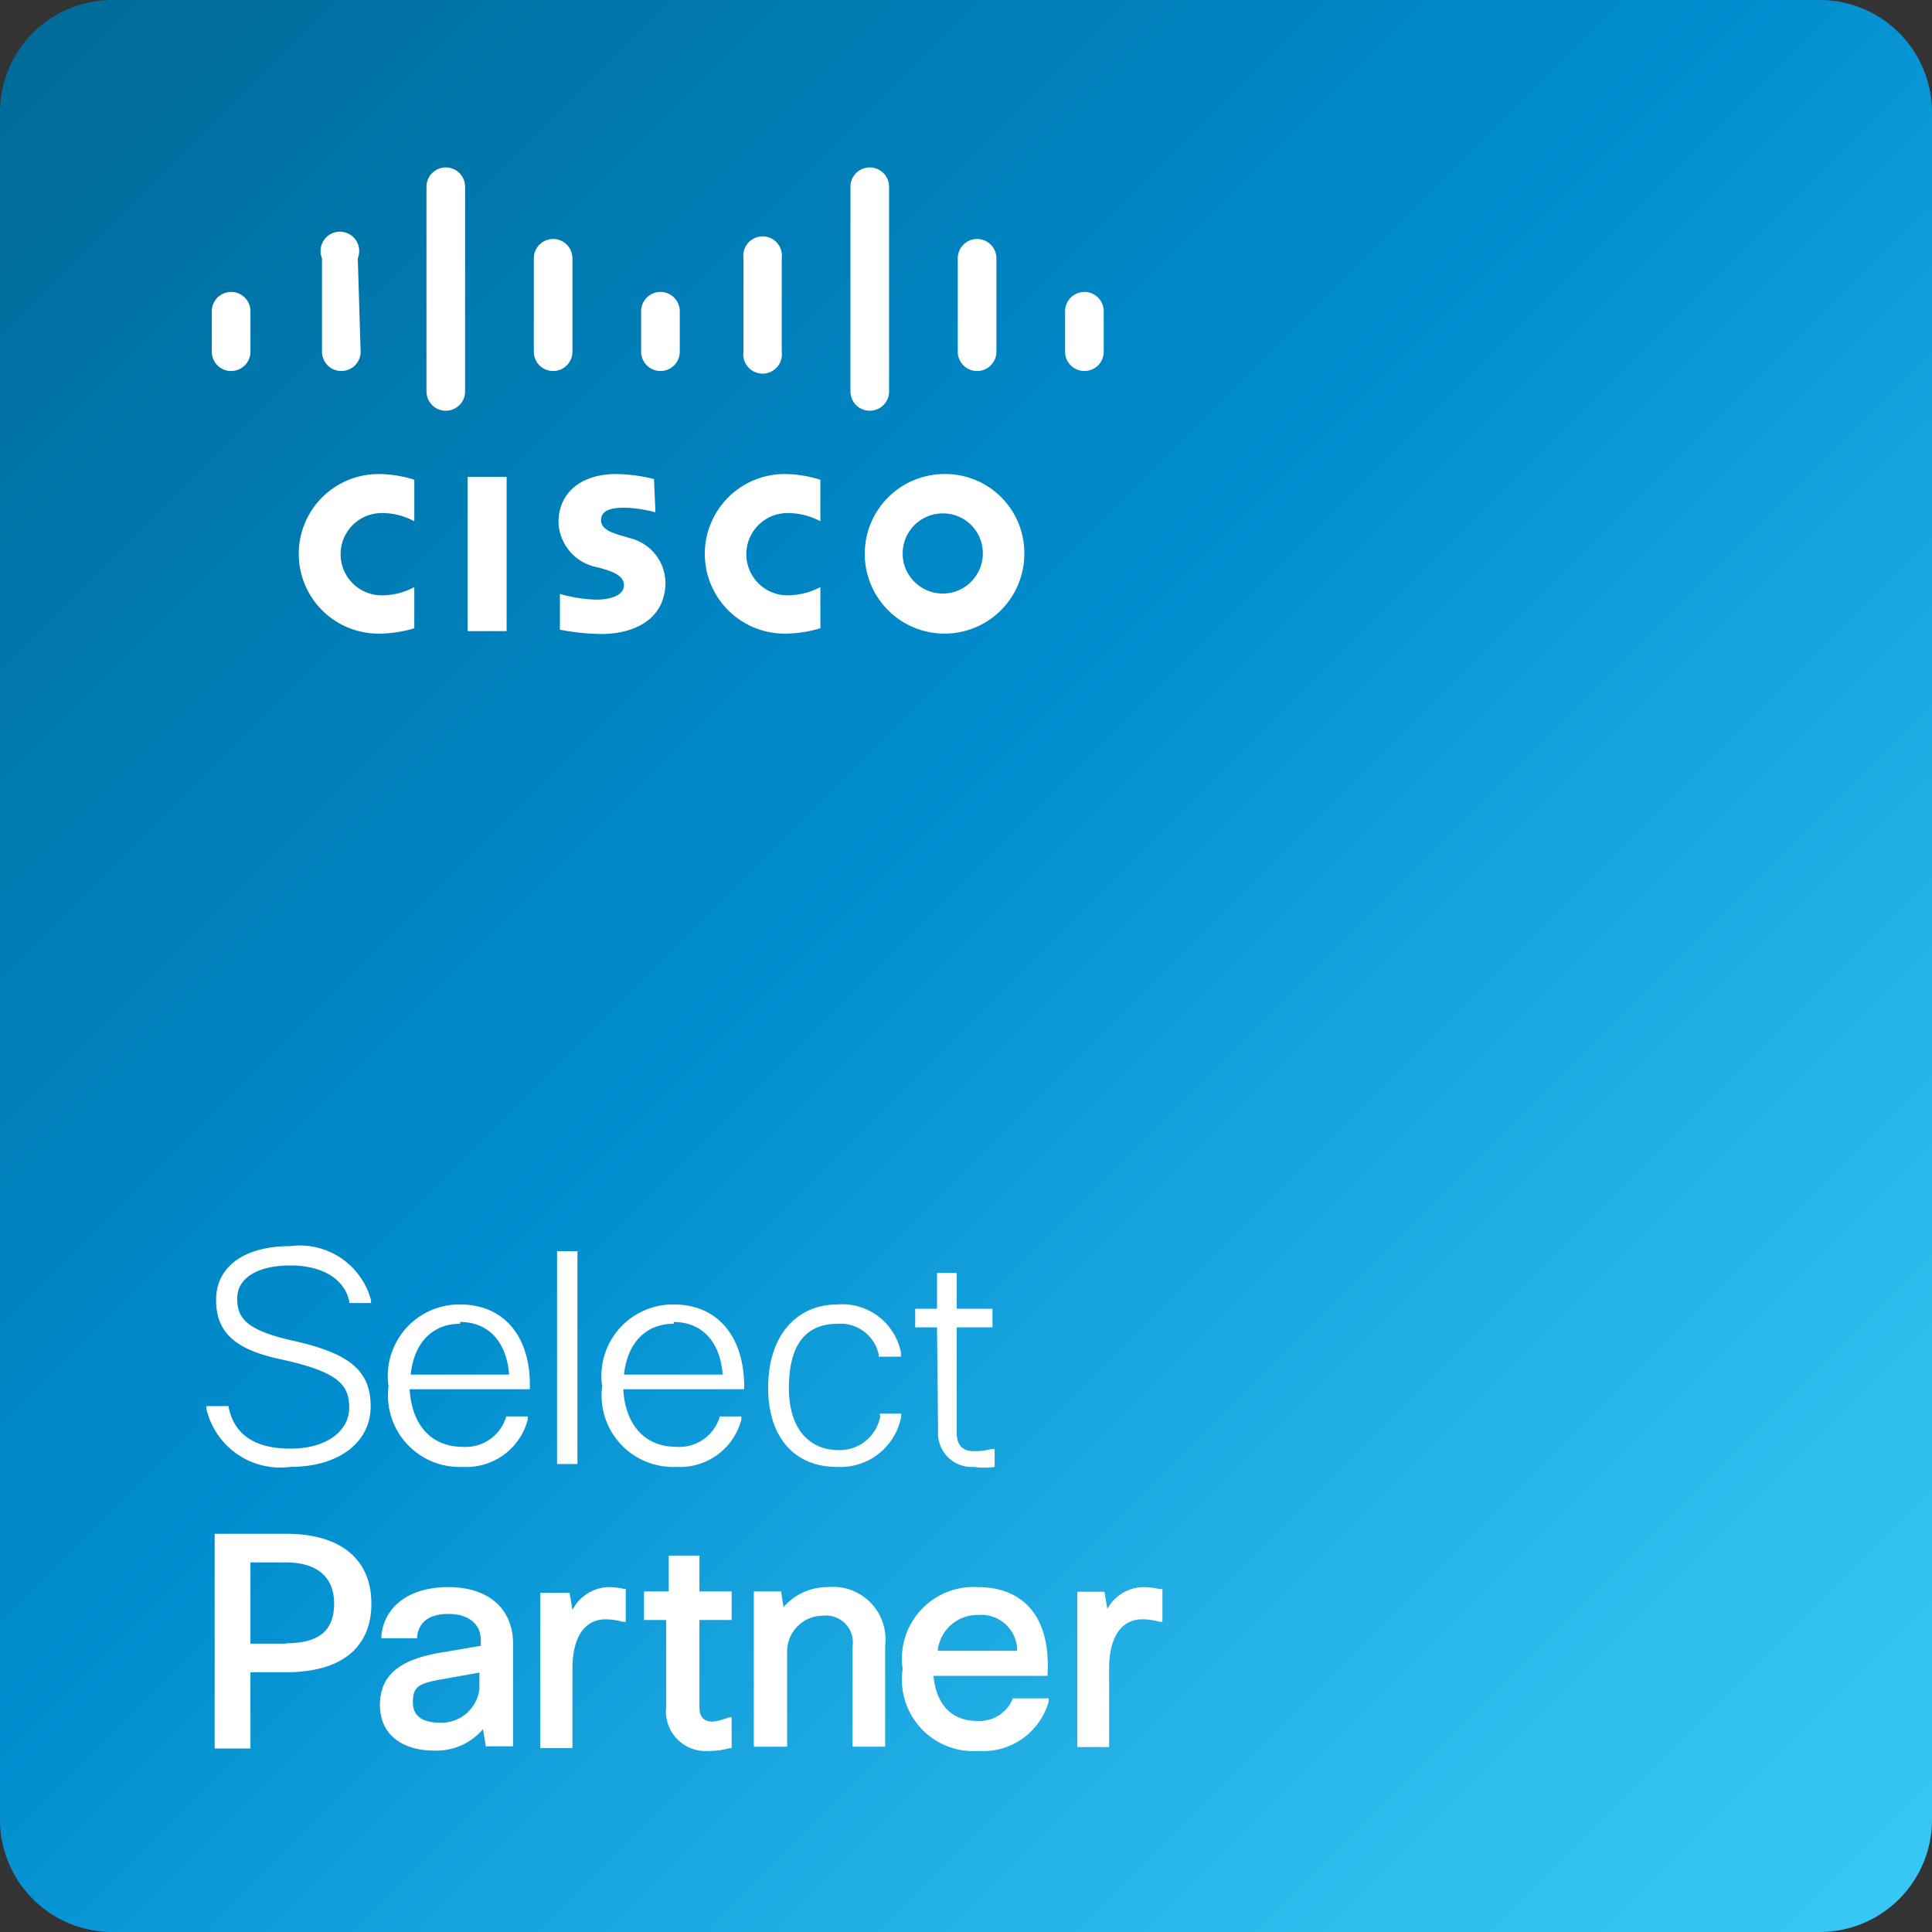 <svg xmlns="http://www.w3.org/2000/svg" xmlns:xlink="http://www.w3.org/1999/xlink" viewBox="0 0 54 54"><rect x="0" y="0" width="54" height="54" fill="#333333" stroke="none"/><!-- SVG XML Copyright 2017 SMP Solutions GmbH --><defs><style>.cls-1{fill:url(#linear-gradient);}.cls-2{fill:none;}.cls-3{fill:#fff;}</style><linearGradient id="linear-gradient" x1="-39.27" y1="-4796.36" x2="12.89" y2="-4744.2" gradientTransform="translate(13.81 -4743.28) rotate(180)" gradientUnits="userSpaceOnUse"><stop offset="0" stop-color="#38c6f4"/><stop offset="0.14" stop-color="#2fbdee"/><stop offset="0.37" stop-color="#17a4de"/><stop offset="0.55" stop-color="#008dcf"/><stop offset="1" stop-color="#006b99"/></linearGradient></defs><title>cisco_select</title><g id="Layer_2" data-name="Layer 2"><g id="Layer_1-2" data-name="Layer 1"><path class="cls-1" d="M0,3.09A3.14,3.14,0,0,1,3.17,0H50.83A3.14,3.14,0,0,1,54,3.09V50.91A3.14,3.14,0,0,1,50.83,54H3.17A3.14,3.14,0,0,1,0,50.91Z"/><path class="cls-2" d="M14.24,38.43c-.07-.92-.58-1.47-1.37-1.47s-1.29.56-1.39,1.47Z"/><path class="cls-2" d="M20.2,38.43c-.07-.92-.58-1.47-1.37-1.47s-1.29.56-1.39,1.47Z"/><path class="cls-2" d="M8,43.67H7v2.26H8c.93,0,1.37-.35,1.37-1.11S8.89,43.67,8,43.67Z"/><path class="cls-2" d="M11.54,47.58c0,.46.41.56.75.56a1.07,1.07,0,0,0,1.11-.94v-.46l-1,.17C11.69,47,11.54,47.27,11.54,47.58Z"/><path class="cls-2" d="M27.34,45.12a1.11,1.11,0,0,0-1.13,1h2.22A1,1,0,0,0,27.34,45.12Z"/><path class="cls-3" d="M8.12,35.37c.89,0,1.51.38,1.64,1v.05h.61l0-.08a2.06,2.06,0,0,0-2.26-1.51c-1.28,0-2.07.57-2.07,1.5S6.59,37.73,7.88,38c1.6.35,1.88.72,1.88,1.35s-.61,1.14-1.64,1.14-1.58-.42-1.73-1.16V39.3H5.77v.08A2.12,2.12,0,0,0,8.12,41c1.34,0,2.24-.68,2.24-1.69s-.6-1.48-2.14-1.83c-1.35-.3-1.59-.64-1.59-1.19S7.17,35.37,8.12,35.37Z"/><path class="cls-3" d="M12.86,36.46a2,2,0,0,0-2,2.29A2,2,0,0,0,12.94,41a1.77,1.77,0,0,0,1.81-1.32l0-.09h-.6v0a1.18,1.18,0,0,1-1.21.85c-.88,0-1.43-.6-1.49-1.61h3.36v-.07C14.83,37.36,14.09,36.46,12.86,36.46Zm0,.49c.79,0,1.3.55,1.37,1.47H11.48C11.57,37.52,12.1,37,12.86,37Z"/><rect class="cls-3" x="15.57" y="34.97" width="0.57" height="5.95"/><path class="cls-3" d="M18.83,36.46a2,2,0,0,0-2,2.29A2,2,0,0,0,18.91,41a1.77,1.77,0,0,0,1.81-1.32l0-.09h-.6v0a1.18,1.18,0,0,1-1.21.85c-.88,0-1.43-.6-1.49-1.61H20.8v-.07C20.8,37.36,20.06,36.46,18.83,36.46Zm0,.49c.79,0,1.3.55,1.37,1.47H17.44C17.54,37.52,18.06,37,18.83,37Z"/><path class="cls-3" d="M24.6,39.6a1.15,1.15,0,0,1-1.19.93c-.66,0-1.36-.46-1.36-1.73S22.56,37,23.42,37a1.09,1.09,0,0,1,1.14.86v.06h.62V37.8a1.67,1.67,0,0,0-1.77-1.34c-1.18,0-1.94.91-1.94,2.32S22.22,41,23.39,41a1.73,1.73,0,0,0,1.8-1.41v-.08h-.6Z"/><path class="cls-3" d="M26.22,40a.94.94,0,0,0,1,1A1.94,1.94,0,0,0,27.8,41h0v-.5l-.09,0a1.78,1.78,0,0,1-.49.06c-.32,0-.48-.17-.48-.52V37.1h1v-.52h-1v-1h-.55l0,1h-.61v.52h.61Z"/><path class="cls-3" d="M8,42.87h-2v6H7V46.74H8c1.53,0,2.38-.68,2.38-1.92S9.52,42.87,8,42.87Zm0,3.07H7V43.67H8c.86,0,1.34.41,1.34,1.15S8.93,45.93,8,45.93Z"/><path class="cls-3" d="M12.53,44.36c-1.07,0-1.78.52-1.87,1.35v.08h1v-.06c.06-.41.35-.62.88-.62s.9.26.9.74V46l-1.17.2c-1.14.2-1.65.65-1.65,1.46s.61,1.27,1.52,1.27a1.71,1.71,0,0,0,1.36-.6l.08.48h.76V45.88C14.31,44.94,13.63,44.36,12.53,44.36Zm.87,2.39v.46a1.07,1.07,0,0,1-1.11.94c-.34,0-.75-.1-.75-.56s.15-.54.9-.67Z"/><path class="cls-3" d="M17,44.36A1.17,1.17,0,0,0,16,45l-.08-.48H15.1v4.34H16V46.64c0-.88.34-1.38.93-1.38a1.76,1.76,0,0,1,.47.07l.09,0v-.92h-.05A2,2,0,0,0,17,44.36Z"/><path class="cls-3" d="M19.93,48.12c-.26,0-.38-.13-.38-.4V45.28h.9v-.8h-.9v-1h-.86l0,1H18v.8h.62v2.43a1.11,1.11,0,0,0,1.19,1.23,2.18,2.18,0,0,0,.59-.08h.05V48l-.08,0A1.69,1.69,0,0,1,19.93,48.12Z"/><path class="cls-3" d="M23.13,44.36a1.62,1.62,0,0,0-1.23.56l-.07-.44h-.76v4.34H22V46.16a1,1,0,0,1,1-1,.75.75,0,0,1,.83.86v2.8h.91V46A1.47,1.47,0,0,0,23.13,44.36Z"/><path class="cls-3" d="M27.32,44.36a2,2,0,0,0-2.09,2.29,2,2,0,0,0,2.13,2.29,1.9,1.9,0,0,0,1.95-1.38l0-.09h-1l0,0a1,1,0,0,1-1,.63c-.71,0-1.14-.45-1.22-1.26h3.19v-.07C29.36,45.23,28.64,44.36,27.32,44.36Zm-1.11,1.78a1.11,1.11,0,0,1,1.13-1,1,1,0,0,1,1.09,1Z"/><path class="cls-3" d="M32.43,44.42a2,2,0,0,0-.48-.06,1.17,1.17,0,0,0-1,.61l-.08-.48h-.76v4.34H31V46.64c0-.88.34-1.38.93-1.38a1.78,1.78,0,0,1,.48.07l.08,0v-.92Z"/><path class="cls-3" d="M30.85,8.7a.54.54,0,1,0-1.08,0V9.83a.54.54,0,1,0,1.08,0Zm-3-1.48a.54.54,0,0,0-1.08,0V9.83a.54.54,0,0,0,1.08,0Zm-3-2a.54.54,0,1,0-1.08,0v5.72a.54.54,0,1,0,1.08,0Zm-3,2a.54.54,0,1,0-1.07,0V9.83a.54.54,0,1,0,1.07,0ZM19,8.7a.54.54,0,1,0-1.08,0V9.83a.54.54,0,1,0,1.08,0ZM16,7.22a.54.54,0,1,0-1.08,0V9.83a.54.54,0,0,0,1.08,0Zm-3-2a.54.54,0,0,0-1.08,0v5.72a.54.54,0,0,0,1.08,0Zm-3,2A.54.54,0,1,0,9,7.22V9.83a.54.54,0,0,0,1.08,0Zm-3,2.61a.54.54,0,0,1-1.08,0V8.7a.54.54,0,1,1,1.08,0Z"/><path class="cls-3" d="M18.28,13.39a4.5,4.5,0,0,0-1.06-.14c-1,0-1.61.54-1.61,1.35a1.33,1.33,0,0,0,1.11,1.26l.24.07c.27.09.48.21.48.43s-.25.4-.79.4a4.06,4.06,0,0,1-1-.16v1a6.35,6.35,0,0,0,1.17.12c.83,0,1.78-.36,1.78-1.45a1.3,1.3,0,0,0-1-1.23l-.3-.09c-.18-.06-.5-.15-.5-.41s.24-.35.67-.35a3.76,3.76,0,0,1,.85.13Zm9.19,2.09a1.12,1.12,0,1,1-1.12-1.13,1.11,1.11,0,0,1,1.12,1.13m-1.12-2.23a2.23,2.23,0,1,0,2.28,2.23,2.21,2.21,0,0,0-2.28-2.23m-14.77.16a3.28,3.28,0,0,0-1-.16,2.23,2.23,0,1,0,0,4.46,3.47,3.47,0,0,0,1-.15V16.41a1.92,1.92,0,0,1-.91.23,1.15,1.15,0,1,1,0-2.3,1.9,1.9,0,0,1,.91.23Zm11.35,0a3.35,3.35,0,0,0-1-.16,2.23,2.23,0,1,0,0,4.46,3.53,3.53,0,0,0,1-.15V16.41a2,2,0,0,1-.92.23,1.15,1.15,0,1,1,0-2.3,1.93,1.93,0,0,1,.92.23Zm-8.77,4.23H13.07V13.33h1.09Z"/></g></g></svg>
